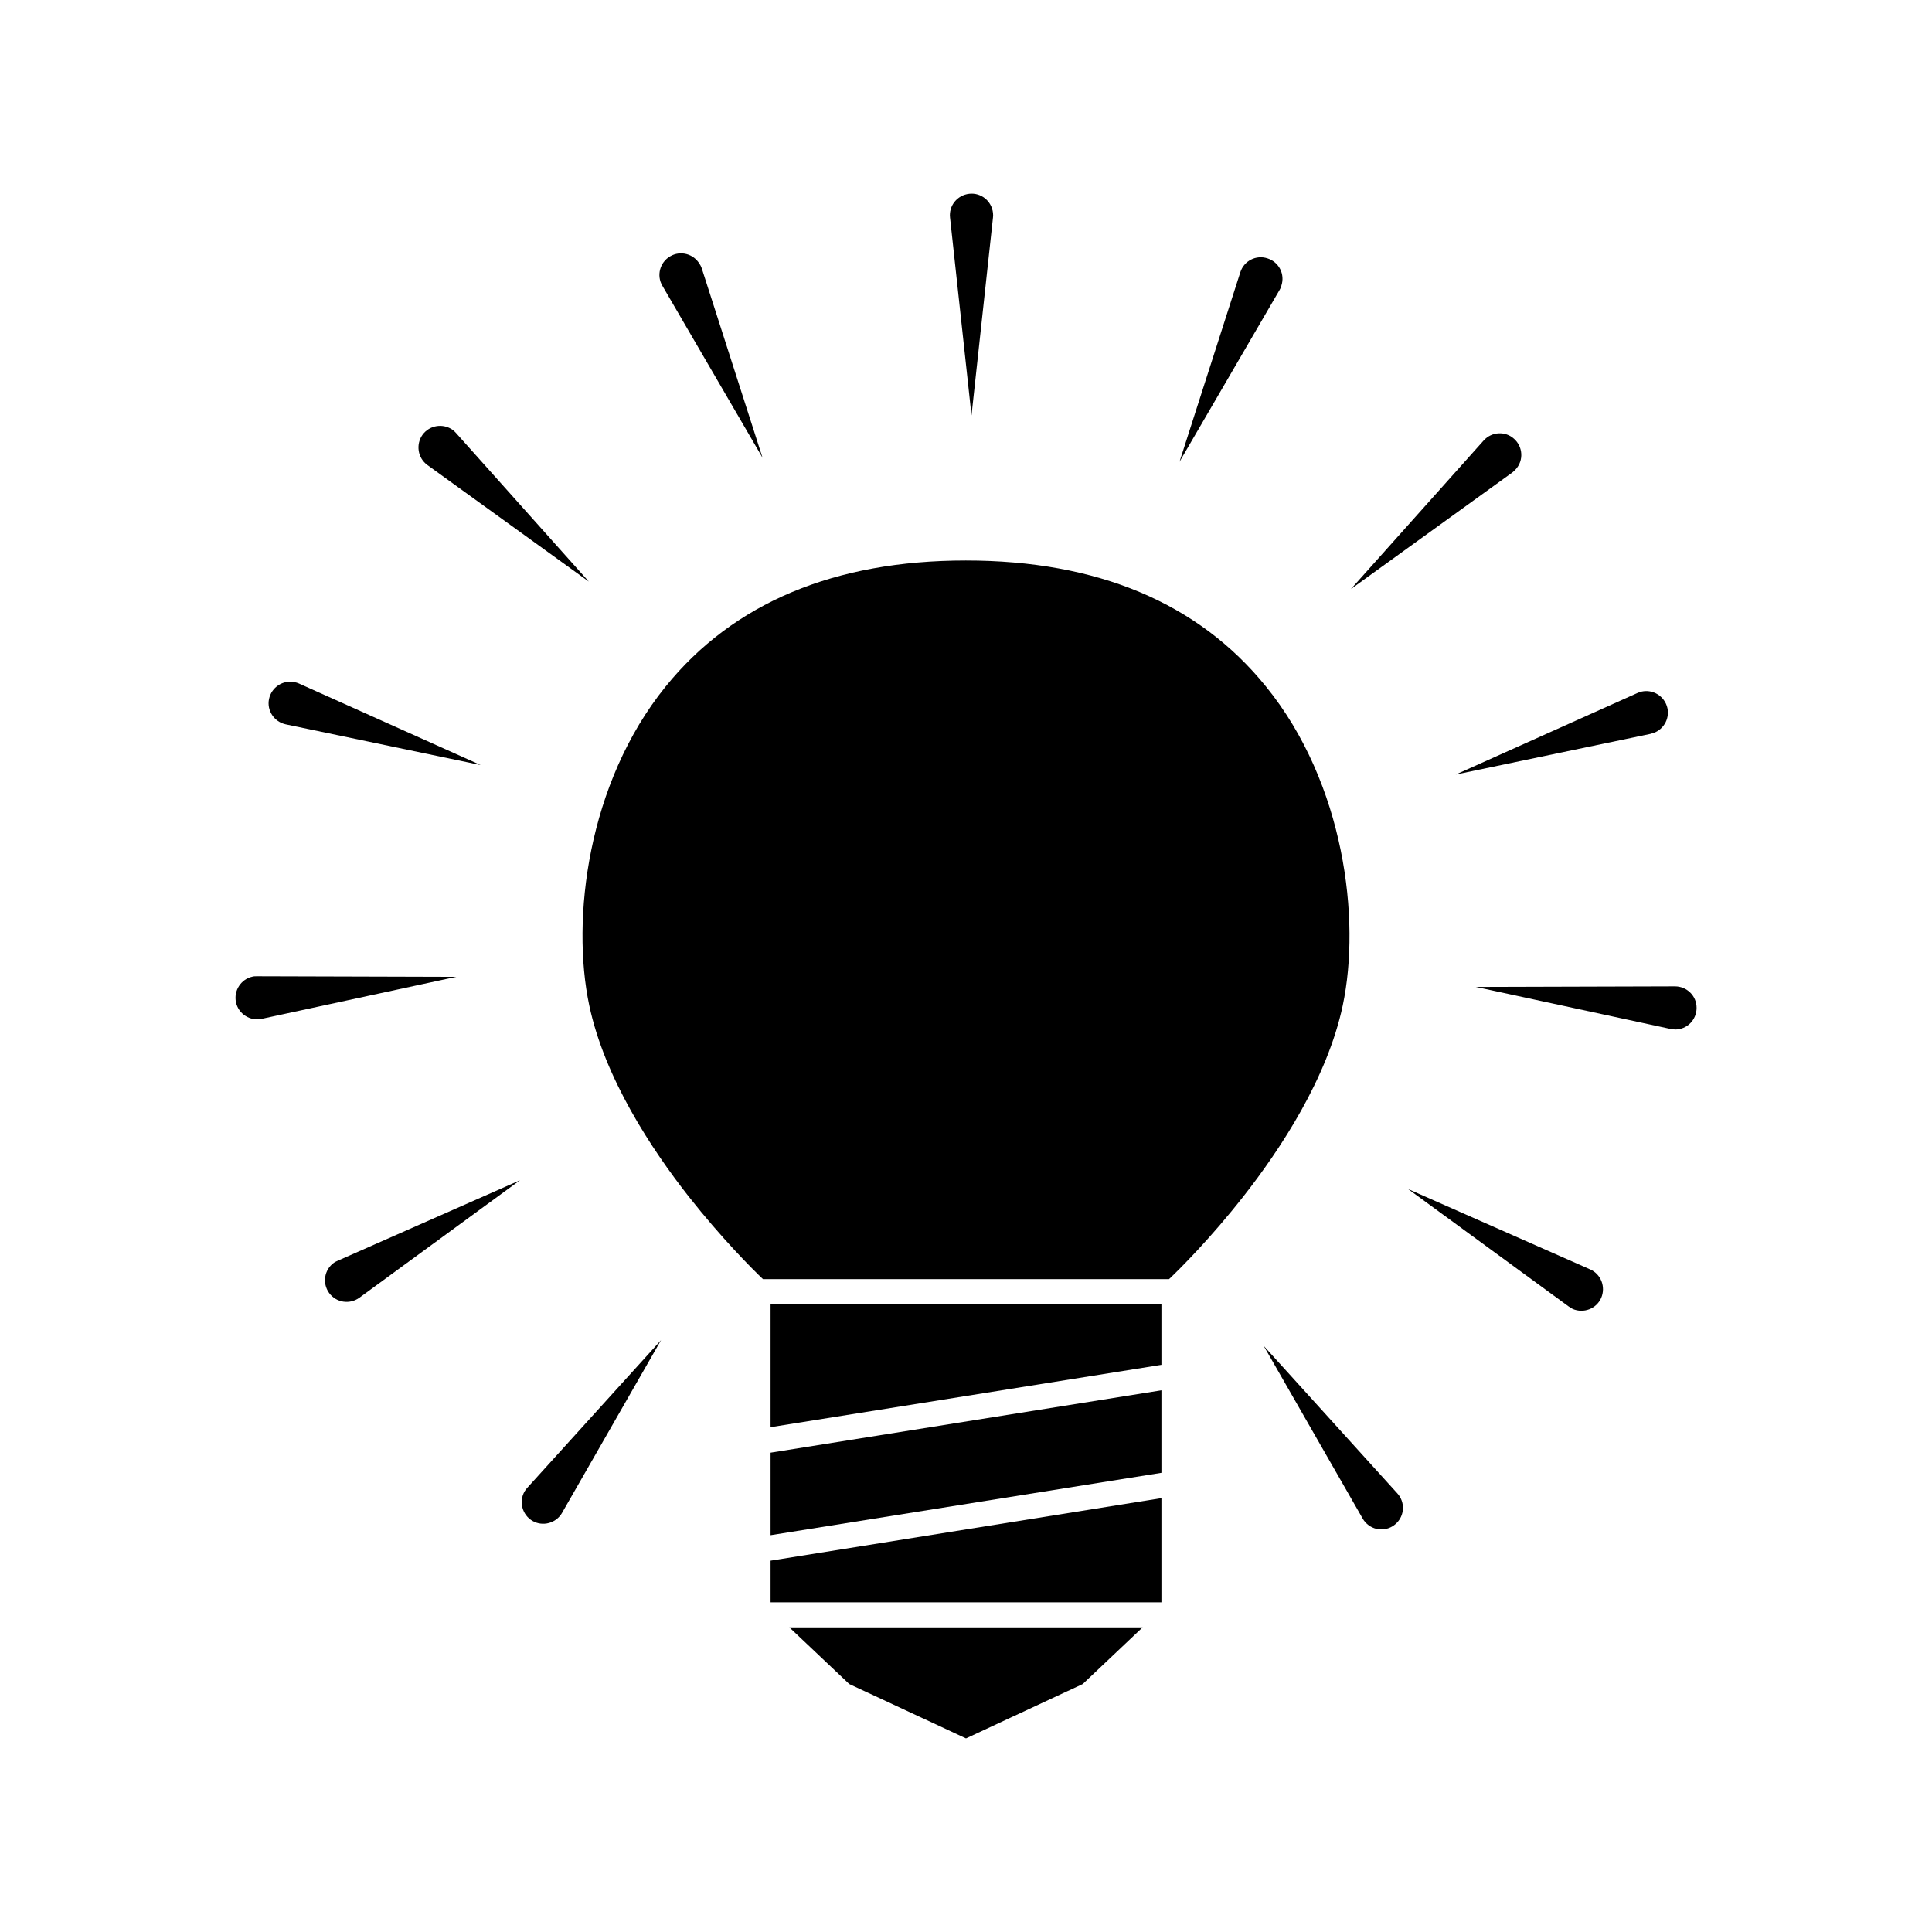 <?xml version="1.0" encoding="UTF-8"?>
<!-- Uploaded to: ICON Repo, www.iconrepo.com, Generator: ICON Repo Mixer Tools -->
<svg fill="#000000" width="800px" height="800px" version="1.1" viewBox="144 144 512 512" xmlns="http://www.w3.org/2000/svg">
 <g>
  <path d="m407.15 201.65-5.691 52.445-5.691-52.445c-0.352-3.125 1.914-5.945 5.09-6.297 3.125-0.352 5.945 1.914 6.297 5.09 0.047 0.402 0.047 0.855-0.004 1.207z"/>
  <path d="m329.97 215.1 16.121 50.23-26.551-45.594c-1.613-2.719-0.656-6.246 2.066-7.809 2.719-1.613 6.246-0.656 7.809 2.066 0.254 0.348 0.402 0.703 0.555 1.105z"/>
  <path d="m264.88 258.78 35.164 39.348-42.773-30.883c-2.57-1.863-3.125-5.441-1.309-8.012 1.863-2.57 5.441-3.125 8.012-1.309 0.305 0.25 0.656 0.551 0.906 0.855z"/>
  <path d="m223.21 325.13 48.164 21.613-51.641-10.781c-3.074-0.656-5.09-3.68-4.434-6.75 0.656-3.074 3.68-5.09 6.75-4.434 0.355 0.051 0.809 0.199 1.16 0.352z"/>
  <path d="m212.13 402.72 52.801 0.152-51.59 11.133c-3.074 0.656-6.144-1.309-6.801-4.383-0.656-3.074 1.309-6.144 4.383-6.801 0.348-0.102 0.805-0.102 1.207-0.102z"/>
  <path d="m233.54 478.09 48.266-21.312-42.57 31.137c-2.57 1.863-6.144 1.309-8.012-1.258-1.863-2.57-1.309-6.144 1.258-8.012 0.305-0.203 0.707-0.406 1.059-0.555z"/>
  <path d="m283.77 538.24 35.418-39.094-26.25 45.797c-1.562 2.719-5.09 3.68-7.809 2.117s-3.68-5.09-2.117-7.809c0.254-0.406 0.508-0.758 0.758-1.012z"/>
  <path d="m505.14 546.46-26.25-45.797 35.418 39.094c2.117 2.316 1.965 5.945-0.402 8.062-2.316 2.117-5.945 1.965-8.062-0.402-0.25-0.254-0.504-0.605-0.703-0.957z"/>
  <path d="m559.71 490.23-42.57-31.137 48.266 21.312c2.871 1.258 4.18 4.637 2.922 7.559-1.258 2.871-4.637 4.18-7.559 2.922-0.355-0.203-0.707-0.453-1.059-0.656z"/>
  <path d="m586.71 416.68-51.59-11.133 52.75-0.152c3.176 0 5.742 2.519 5.742 5.691 0 3.176-2.519 5.742-5.691 5.742-0.406-0.051-0.859-0.098-1.211-0.148z"/>
  <path d="m581.42 338.48-51.641 10.781 48.164-21.613c2.871-1.309 6.246 0 7.559 2.871 1.309 2.871 0 6.246-2.871 7.559-0.406 0.148-0.859 0.301-1.211 0.402z"/>
  <path d="m544.79 269.21-42.773 30.883 35.164-39.348c2.117-2.367 5.742-2.57 8.062-0.453 2.367 2.117 2.57 5.742 0.453 8.062-0.25 0.301-0.605 0.602-0.906 0.855z"/>
  <path d="m483.13 220.79-26.551 45.594 16.121-50.23c0.957-3.023 4.18-4.684 7.203-3.68 3.023 0.957 4.684 4.18 3.68 7.203-0.051 0.41-0.254 0.762-0.453 1.113z"/>
  <path d="m446.8 575.27-15.867 15.016-30.934 14.406-30.934-14.406-15.871-15.016z"/>
  <path d="m451.79 541.02v27.609h-103.58v-11.035z"/>
  <path d="m451.79 512.45v21.863l-103.58 16.527v-21.867z"/>
  <path d="m451.79 489.62v16.074l-103.58 16.523v-32.598z"/>
  <path d="m499.86 410.38c-4.082 19.348-16.574 38.238-26.348 50.684-8.766 11.184-16.977 19.348-19.699 21.914h-107.62c-2.719-2.57-10.883-10.73-19.699-21.914-9.773-12.445-22.27-31.336-26.348-50.684-4.785-22.672-0.504-58.793 20.254-84.438 17.938-22.168 44.738-33.402 79.551-33.402 34.863 0 61.617 11.234 79.551 33.402 20.855 25.691 25.141 61.766 20.355 84.438z"/>
 </g>
</svg>
